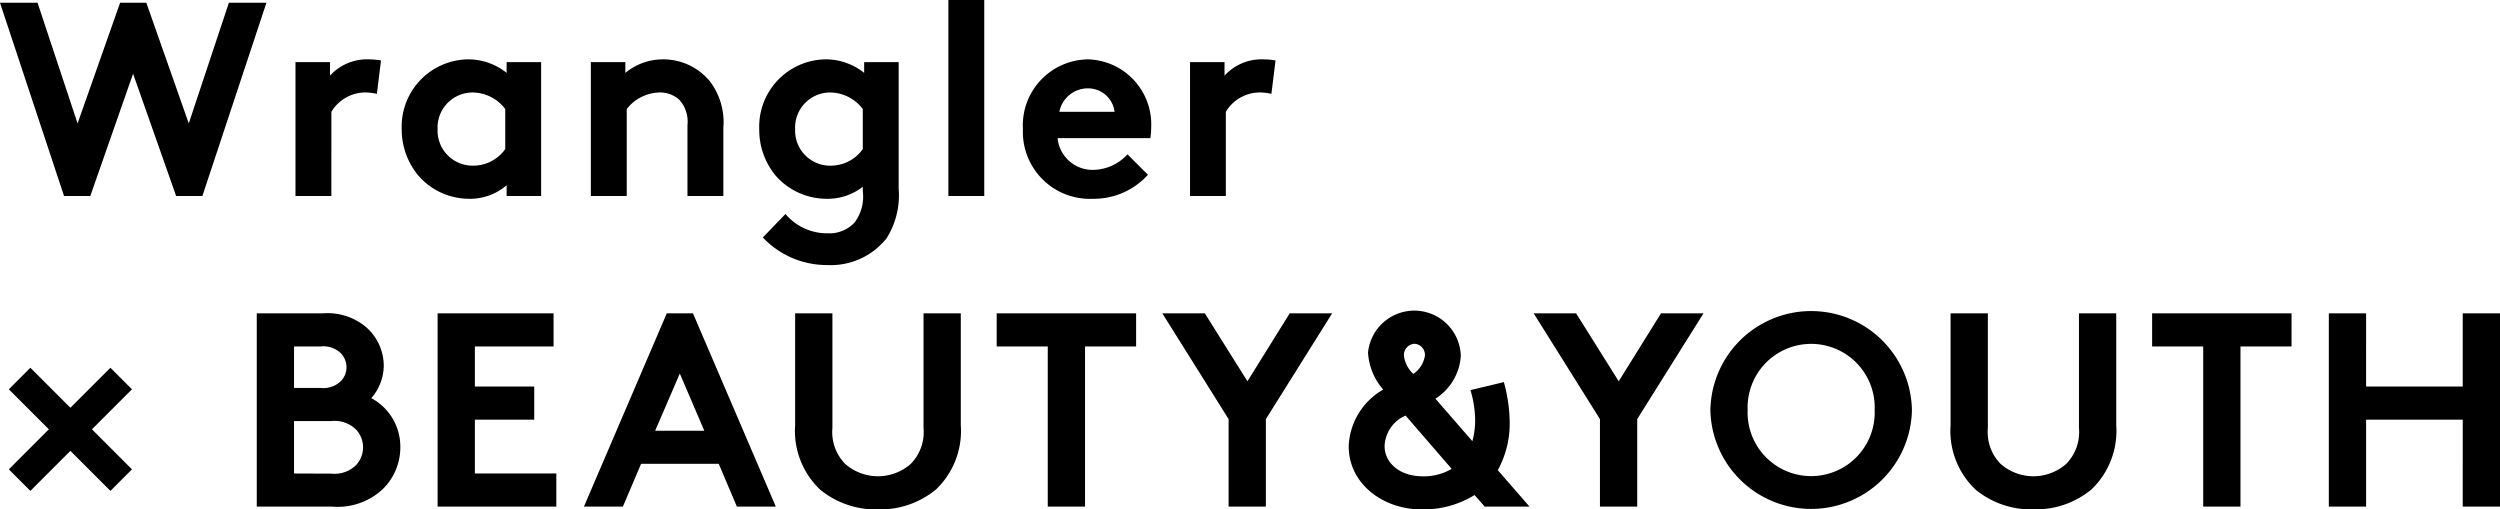 <svg xmlns="http://www.w3.org/2000/svg" width="144.88" height="29.52" viewBox="0 0 144.88 29.52">
  <path id="Wrangler" d="M3.872,0h1.52l2.48-7.088L10.368,0h1.52L15.6-11.2H13.424L11.1-4.208,8.64-11.2H7.12L4.656-4.208,2.336-11.2H.16ZM22.24-7.856a4.238,4.238,0,0,0-.7-.064,2.9,2.9,0,0,0-2.256.944V-7.76h-2V0h2.08V-4.88A2.3,2.3,0,0,1,21.248-6,2.892,2.892,0,0,1,22-5.92Zm7.2,5.136a2.273,2.273,0,0,1-1.872.96A2.028,2.028,0,0,1,25.52-3.872,2.03,2.03,0,0,1,27.52-6a2.386,2.386,0,0,1,1.92.96Zm2.08-5.04h-2v.624a3.555,3.555,0,0,0-2.272-.784A3.9,3.9,0,0,0,23.44-3.872a4.165,4.165,0,0,0,.992,2.72A3.9,3.9,0,0,0,27.36.16a3.245,3.245,0,0,0,2.16-.784V0h2ZM36.48,0V-5.04A2.478,2.478,0,0,1,38.368-6a1.636,1.636,0,0,1,1.168.432A1.876,1.876,0,0,1,40-4.112V0h2.08V-3.952a3.914,3.914,0,0,0-.8-2.72A3.5,3.5,0,0,0,38.592-7.92a3.422,3.422,0,0,0-2.192.784V-7.76h-2V0ZM52.24-7.76h-2v.624a3.555,3.555,0,0,0-2.272-.784A3.9,3.9,0,0,0,44.16-3.872a4.153,4.153,0,0,0,.976,2.72A3.936,3.936,0,0,0,48.08.16a3.272,3.272,0,0,0,2.08-.7v.256a2.493,2.493,0,0,1-.48,1.824A2,2,0,0,1,48.1,2.16,3.136,3.136,0,0,1,45.68,1.04L44.368,2.4A5.091,5.091,0,0,0,48.1,4a4.131,4.131,0,0,0,3.44-1.552,4.7,4.7,0,0,0,.7-2.88ZM50.16-2.72a2.273,2.273,0,0,1-1.872.96A2.028,2.028,0,0,1,46.24-3.872,2.03,2.03,0,0,1,48.24-6a2.386,2.386,0,0,1,1.92.96Zm7.04-8.64H55.12V0H57.2Zm8.3,8.944a2.746,2.746,0,0,1-1.952.9,2.037,2.037,0,0,1-2.1-1.84h5.376a3.412,3.412,0,0,0,.048-.592A3.767,3.767,0,0,0,63.216-7.92,3.827,3.827,0,0,0,59.44-3.872,3.881,3.881,0,0,0,63.5.16a4.211,4.211,0,0,0,3.184-1.392ZM61.552-4.88a1.683,1.683,0,0,1,1.664-1.36,1.547,1.547,0,0,1,1.536,1.36ZM74.08-7.856a4.238,4.238,0,0,0-.7-.064,2.9,2.9,0,0,0-2.256.944V-7.76h-2V0H71.2V-4.88A2.3,2.3,0,0,1,73.088-6a2.892,2.892,0,0,1,.752.08ZM1.92,9.952.672,11.2l2.32,2.32L.672,15.84,1.92,17.088l2.32-2.32,2.32,2.32L7.808,15.84l-2.32-2.32,2.32-2.32L6.56,9.952l-2.32,2.32ZM15.04,6.8V18h4.368a3.831,3.831,0,0,0,2.928-1.008,3.384,3.384,0,0,0,1.024-2.416,3.2,3.2,0,0,0-1.68-2.864A2.928,2.928,0,0,0,22.4,9.84a2.988,2.988,0,0,0-1.04-2.256A3.481,3.481,0,0,0,18.848,6.8ZM17.2,8.72h1.52a1.457,1.457,0,0,1,1.2.4,1.16,1.16,0,0,1,0,1.6,1.457,1.457,0,0,1-1.2.4H17.2Zm0,7.36V13.04h2.16a1.777,1.777,0,0,1,1.44.5,1.511,1.511,0,0,1,0,2.048,1.777,1.777,0,0,1-1.44.5ZM32.24,8.72V6.8H25.52V18H32.4V16.08H27.68V12.96h3.44V11.04H27.68V8.72ZM36.256,18l1.056-2.48h4.5L42.864,18H45.12L40.32,6.8H38.8L34,18Zm3.3-7.712L40.976,13.6H38.128ZM51.04,18.16a5.069,5.069,0,0,0,3.36-1.152,4.689,4.689,0,0,0,1.44-3.728V6.8H53.68v6.64a2.631,2.631,0,0,1-.736,2.08,2.878,2.878,0,0,1-3.808,0,2.631,2.631,0,0,1-.736-2.08V6.8H46.24v6.48a4.689,4.689,0,0,0,1.44,3.728A5.069,5.069,0,0,0,51.04,18.16ZM57.92,6.8V8.72h2.96V18h2.16V8.72H66V6.8Zm19.44,0H74.9l-2.448,3.936L69.984,6.8H67.52l3.84,6.128V18h2.16V12.928Zm8.016,4.448a6.161,6.161,0,0,1,.272,1.76,4.633,4.633,0,0,1-.16,1.2l-2.144-2.464a3.163,3.163,0,0,0,1.472-2.48,2.695,2.695,0,0,0-5.376-.192,3.56,3.56,0,0,0,.88,2.144,3.964,3.964,0,0,0-2,3.28c0,2.24,2.064,3.664,4.192,3.664a5.611,5.611,0,0,0,3.1-.832l.592.672H88.8l-1.84-2.112a5.624,5.624,0,0,0,.688-2.864,9.085,9.085,0,0,0-.336-2.24ZM80.4,14.5a2,2,0,0,1,1.216-1.776l2.672,3.088a3.2,3.2,0,0,1-1.68.432C81.232,16.24,80.4,15.424,80.4,14.5Zm2.336-5.248a1.545,1.545,0,0,1-.672,1.056,1.739,1.739,0,0,1-.544-1.056.648.648,0,0,1,.608-.688A.638.638,0,0,1,82.736,9.248ZM98.88,6.8H96.416l-2.448,3.936L91.5,6.8H89.04l3.84,6.128V18h2.16V12.928Zm2.56,5.6a3.683,3.683,0,1,1,7.36,0,3.683,3.683,0,1,1-7.36,0Zm-2.16,0a5.841,5.841,0,0,0,11.68,0,5.841,5.841,0,0,0-11.68,0ZM118,18.16a5.069,5.069,0,0,0,3.36-1.152,4.689,4.689,0,0,0,1.44-3.728V6.8h-2.16v6.64a2.631,2.631,0,0,1-.736,2.08,2.878,2.878,0,0,1-3.808,0,2.631,2.631,0,0,1-.736-2.08V6.8H113.2v6.48a4.689,4.689,0,0,0,1.44,3.728A5.069,5.069,0,0,0,118,18.16ZM124.88,6.8V8.72h2.96V18H130V8.72h2.96V6.8Zm18,11.2h2.16V6.8h-2.16v4.24h-5.6V6.8h-2.16V18h2.16V12.96h5.6Z" transform="translate(-0.16 11.36)"/>
</svg>
